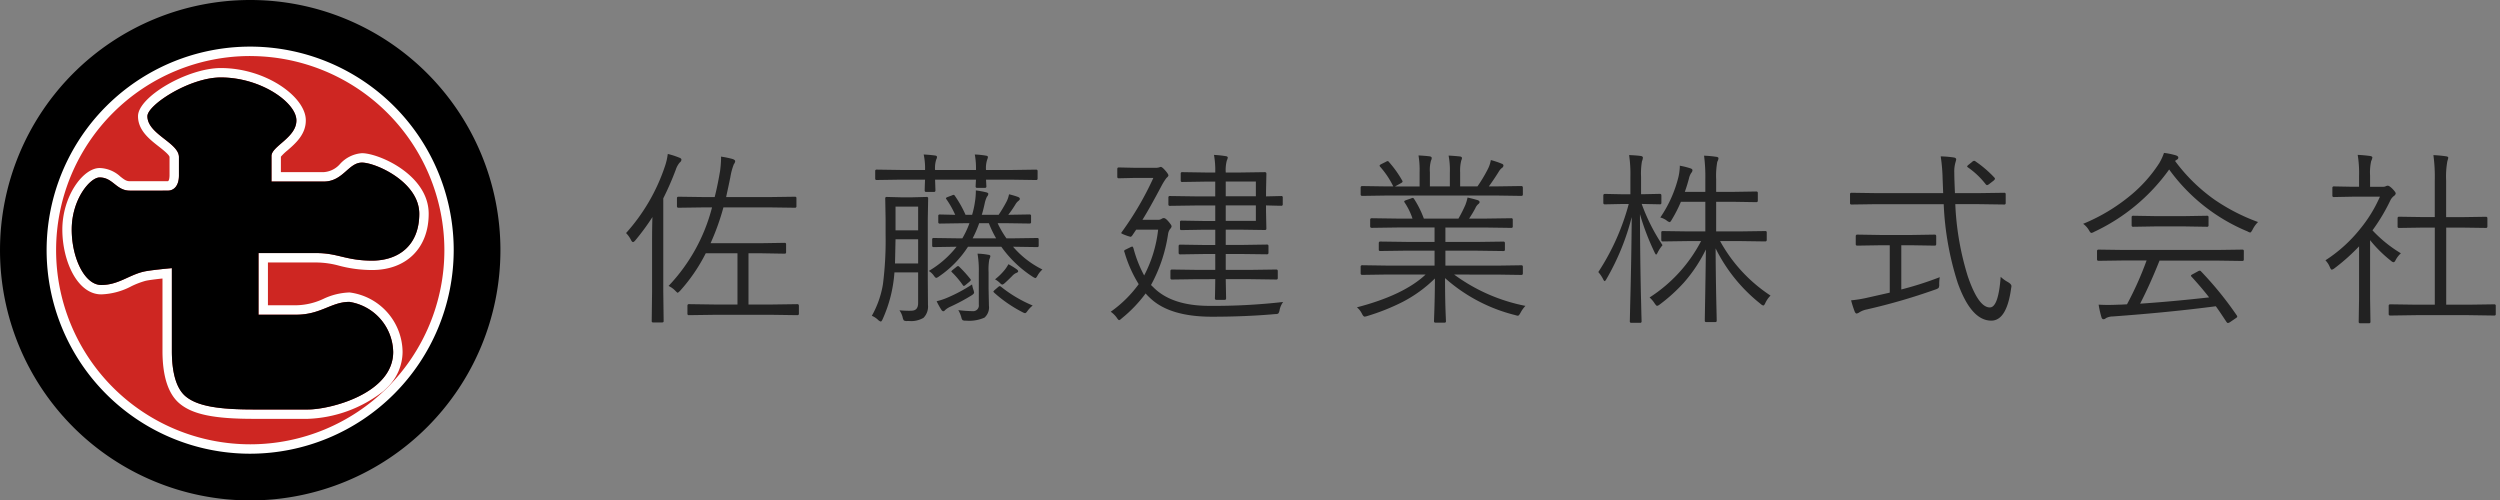 <svg xmlns="http://www.w3.org/2000/svg" width="294.686" height="58.987" viewBox="0 0 294.686 58.987"><rect x="0" y="0" width="294.686" height="58.987" fill="#808080" stroke="none"/><g transform="translate(4071.114 157.495)"><path d="M21.055.483q0,.172-.183.172L17.821.612H11.172L8.089.655A.152.152,0,0,1,7.917.483V-.451q0-.193.172-.193L11.172-.6h2.643V-6.639H10.076A20.185,20.185,0,0,1,7.036-2.2q-.226.215-.269.215t-.279-.236a2.694,2.694,0,0,0-.795-.569,20.988,20.988,0,0,0,5.124-9.26H9.958l-3.094.043q-.183,0-.183-.172v-.956q0-.172.183-.172l3.094.043h1.171q.333-1.3.634-3.062a13.388,13.388,0,0,0,.118-1.461,2.137,2.137,0,0,0-.011-.247,11.049,11.049,0,0,1,1.364.279q.312.107.312.269a.75.75,0,0,1-.161.354,7.57,7.57,0,0,0-.408,1.515q-.14.7-.5,2.353H17.51l3.083-.043a.152.152,0,0,1,.172.172v.956a.152.152,0,0,1-.172.172l-3.083-.043H12.16a28.437,28.437,0,0,1-1.515,4.222h6l2.729-.043a.152.152,0,0,1,.172.172v.935a.152.152,0,0,1-.172.172L16.65-6.639H15.114V-.6h2.707l3.051-.043q.183,0,.183.193ZM7.208-17.671a.441.441,0,0,1-.2.333,2.515,2.515,0,0,0-.462.838A34.335,34.335,0,0,1,5.07-13.116V-2.095l.043,3.459q0,.15-.183.15H3.878q-.172,0-.172-.15l.043-3.459V-7.81q0-2.052.043-3.1a27.518,27.518,0,0,1-2.03,2.761Q1.6-7.96,1.5-7.96t-.226-.226a3.167,3.167,0,0,0-.591-.838,22.294,22.294,0,0,0,4.576-7.853A7.151,7.151,0,0,0,5.6-18.348a9.008,9.008,0,0,1,1.364.44Q7.208-17.821,7.208-17.671Zm29.083,4.565-.043,2.4v7.251L36.27-.548A1.882,1.882,0,0,1,35.744.967a2.847,2.847,0,0,1-1.708.376h-.2a.73.73,0,0,1-.408-.064A.979.979,0,0,1,33.284.9a2.422,2.422,0,0,0-.376-.816q.645.054,1.117.054.193,0,.354-.011.73-.032.73-.9V-4.383H32.317a16.057,16.057,0,0,1-1.386,5.5q-.129.29-.226.29a.77.77,0,0,1-.312-.193A2.4,2.4,0,0,0,29.653.73,11.319,11.319,0,0,0,30.963-3a41.058,41.058,0,0,0,.312-5.908v-1.8l-.043-2.4a.152.152,0,0,1,.172-.172l1.654.043h1.386l1.676-.043A.152.152,0,0,1,36.291-13.105ZM35.11-5.436V-8.293H32.446q-.054,2.621-.064,2.857Zm0-3.91v-2.793H32.446v2.793ZM49.762-4.727a2.677,2.677,0,0,0-.569.7q-.161.312-.269.312a1.506,1.506,0,0,1-.333-.172,13.523,13.523,0,0,1-3.674-3.523H40.986a12.236,12.236,0,0,1-3.416,3.5.858.858,0,0,1-.322.172q-.1,0-.29-.269a1.951,1.951,0,0,0-.591-.548,11.715,11.715,0,0,0,3.276-2.857l-2.707.043a.152.152,0,0,1-.172-.172v-.73a.152.152,0,0,1,.172-.172l3.008.043h.376a10.489,10.489,0,0,0,.838-1.783h-.634l-2.868.043a.152.152,0,0,1-.172-.172v-.73a.152.152,0,0,1,.172-.172l1.826.043A11.017,11.017,0,0,0,38.451-13a.261.261,0,0,1-.064-.129q0-.054.193-.14l.516-.193a.569.569,0,0,1,.2-.064q.075,0,.14.107A13.149,13.149,0,0,1,40.7-11.172h.773a10.615,10.615,0,0,0,.322-1.45,8.548,8.548,0,0,0,.118-1.429,11.5,11.5,0,0,1,1.182.215q.29.064.29.2a.631.631,0,0,1-.172.344,3.467,3.467,0,0,0-.269.838q-.2.9-.333,1.278H44.6a16.249,16.249,0,0,0,.9-1.493,3.105,3.105,0,0,0,.322-.924,8.083,8.083,0,0,1,1.085.322q.193.086.193.226,0,.1-.172.236a1.382,1.382,0,0,0-.354.419,12.389,12.389,0,0,1-.838,1.214l2.514-.043a.152.152,0,0,1,.172.172v.73a.152.152,0,0,1-.172.172l-2.868-.043h-.9A11.607,11.607,0,0,0,45.519-8.4h.612l3.04-.043q.15,0,.15.172v.73q0,.172-.15.172L46.3-7.412A10.892,10.892,0,0,0,49.762-4.727ZM44.305-8.4a12.6,12.6,0,0,1-.859-1.783H42.307A13.629,13.629,0,0,1,41.534-8.4Zm4.888-7.047q0,.172-.183.172l-2.879-.043H43.113l.043.795a.152.152,0,0,1-.172.172H42.06a.152.152,0,0,1-.172-.172q0-.032.011-.279t.032-.516H37.108l.043,1.257q0,.193-.172.193h-.924q-.172,0-.172-.193,0-.011.011-.4t.032-.859H33.079l-2.857.043a.152.152,0,0,1-.172-.172v-.881a.152.152,0,0,1,.172-.172l2.857.043h2.847a7.785,7.785,0,0,0-.161-1.826q.677.032,1.321.118.247.032.247.172a.585.585,0,0,1-.086.29,3.317,3.317,0,0,0-.14,1.246h4.823a9.043,9.043,0,0,0-.14-1.826,9.414,9.414,0,0,1,1.332.14q.215.032.215.172a1.146,1.146,0,0,1-.086.29,3.229,3.229,0,0,0-.14,1.225h3.019L49.01-16.5q.183,0,.183.172ZM43.628-6.295a1.669,1.669,0,0,1-.129.376,6.877,6.877,0,0,0-.086,1.493v1.944l.043,2.02A1.607,1.607,0,0,1,42.93.945a4.46,4.46,0,0,1-2.224.354.615.615,0,0,1-.365-.064A.782.782,0,0,1,40.2.9a3.47,3.47,0,0,0-.354-.838,15.077,15.077,0,0,0,1.665.118.674.674,0,0,0,.752-.773V-4.361a12.082,12.082,0,0,0-.15-2.234,7.587,7.587,0,0,1,1.246.129Q43.628-6.435,43.628-6.295ZM48.613-.483a3.4,3.4,0,0,0-.591.612q-.193.29-.312.29a.888.888,0,0,1-.279-.107A15.738,15.738,0,0,1,44.069-2q-.086-.086-.086-.129t.172-.2l.387-.333a.376.376,0,0,1,.193-.107.318.318,0,0,1,.161.086A15.366,15.366,0,0,0,48.613-.483ZM41.62-2.353a1.406,1.406,0,0,1,.086.344q0,.15-.3.333A22.429,22.429,0,0,1,38.934-.354a2.339,2.339,0,0,0-.655.419.265.265,0,0,1-.2.129q-.107,0-.215-.15A8.883,8.883,0,0,1,37.29-.988a7.464,7.464,0,0,0,1.225-.4,18.493,18.493,0,0,0,2.954-1.579A3.909,3.909,0,0,0,41.62-2.353ZM46.9-4.512q0,.118-.247.2a1.466,1.466,0,0,0-.462.354q-.591.591-.9.859a.628.628,0,0,1-.258.15q-.1,0-.29-.2a2.587,2.587,0,0,0-.569-.419,6.864,6.864,0,0,0,1.053-1.01,4.183,4.183,0,0,0,.526-.773,8.06,8.06,0,0,1,.978.6Q46.9-4.63,46.9-4.512Zm-5.64.9a.215.215,0,0,1,.064.118q0,.064-.172.215l-.483.4a.315.315,0,0,1-.172.086q-.064,0-.129-.107A10.415,10.415,0,0,0,39.1-4.4q-.075-.064-.075-.107t.183-.193l.419-.333a.4.4,0,0,1,.183-.1.244.244,0,0,1,.14.075A14.549,14.549,0,0,1,41.265-3.609Zm36.829-8.8a.152.152,0,0,1-.172.172q-.354,0-1.8-.043v.677l.043,2.073q0,.15-.193.15l-2.933-.043H71.369v1.8H73.41l2.814-.043a.161.161,0,0,1,.183.183v.795q0,.172-.183.172L73.41-6.553H71.369v1.869h2.943l3.019-.043q.172,0,.172.193v.816a.152.152,0,0,1-.172.172l-3.019-.043H71.369l.043,2.267q0,.172-.183.172h-.945q-.193,0-.193-.172,0-.021.011-.3.021-.924.032-1.966H68.039l-3.008.043q-.183,0-.183-.172v-.816q0-.193.183-.193l3.008.043h2.095V-6.553H68.812L66-6.51q-.183,0-.183-.172v-.795A.161.161,0,0,1,66-7.659l2.814.043h1.321v-1.8H68.726l-2.578.043q-.172,0-.172-.15v-.795a.152.152,0,0,1,.172-.172l2.578.043h1.407v-1.826H67.8l-3.019.043a.152.152,0,0,1-.172-.172v-.816a.152.152,0,0,1,.172-.172l3.019.043h2.331v-1.74H68.963l-2.729.043a.152.152,0,0,1-.172-.172v-.816a.152.152,0,0,1,.172-.172l2.729.043h1.171a10.41,10.41,0,0,0-.15-2.073,11.7,11.7,0,0,1,1.354.14q.269.032.269.172a.9.9,0,0,1-.107.333,4.443,4.443,0,0,0-.129,1.429h1.665l2.933-.043q.193,0,.193.172l-.043,2.073v.612l1.8-.043a.152.152,0,0,1,.172.172Zm-3.169,1.955v-1.826H71.369v1.826Zm0-2.9v-1.74H71.369v1.74ZM78.137-.9a2.372,2.372,0,0,0-.419.945.9.9,0,0,1-.161.419.761.761,0,0,1-.365.064Q73.7.838,69.736.838q-5.027,0-7.326-2.245a5.886,5.886,0,0,1-.483-.5,15.931,15.931,0,0,1-2.836,2.954q-.2.193-.29.193t-.279-.29a3.055,3.055,0,0,0-.709-.7A14.077,14.077,0,0,0,61.11-3a15.03,15.03,0,0,1-1.665-3.738.589.589,0,0,1-.054-.172q0-.086.247-.2l.483-.236a.7.7,0,0,1,.226-.086q.075,0,.15.215a14.373,14.373,0,0,0,1.257,3.19A15.187,15.187,0,0,0,63.4-9.421H60.809l-.462.688q-.118.15-.2.15a4.267,4.267,0,0,1-.548-.172q-.548-.2-.548-.269a.42.42,0,0,1,.086-.15,36.782,36.782,0,0,0,3.7-6.349H60.67l-1.912.043a.152.152,0,0,1-.172-.172v-.913q0-.193.172-.193l1.912.043h2.353a1.477,1.477,0,0,0,.537-.064.346.346,0,0,1,.15-.043q.161,0,.526.419t.376.569q0,.129-.226.312a6.772,6.772,0,0,0-.569.9q-1.45,2.739-2.267,4.039h1.826a.731.731,0,0,0,.44-.118.445.445,0,0,1,.269-.086q.193,0,.548.419t.354.548a.508.508,0,0,1-.172.312,1.326,1.326,0,0,0-.247.634A17.862,17.862,0,0,1,62.56-2.9l.269.258q2.159,2.2,6.617,2.2A71.934,71.934,0,0,0,78.137-.9Zm28.557.462a3.688,3.688,0,0,0-.569.795q-.193.365-.322.365a1.545,1.545,0,0,1-.312-.075,19.49,19.49,0,0,1-8.271-4.361q0,2.3.064,4.018.043,1.042.043,1.063a.152.152,0,0,1-.172.172H96.091a.152.152,0,0,1-.172-.172q0-.086.021-.73.075-1.923.086-4.308a15.674,15.674,0,0,1-3.8,2.761A25.407,25.407,0,0,1,88.067.752a1.322,1.322,0,0,1-.322.075q-.15,0-.322-.344a2.242,2.242,0,0,0-.591-.752q5.521-1.439,8.1-3.867H90.355l-2.89.043q-.193,0-.193-.172V-5.06q0-.172.193-.172l2.89.043h5.629V-6.95H92.707l-3.126.043q-.172,0-.172-.15v-.773q0-.193.172-.193l3.126.043h3.276v-1.7H91.622l-3.029.043q-.2,0-.2-.172V-10.6q0-.172.2-.172l3.029.043h1.762a7.75,7.75,0,0,0-.924-1.891.286.286,0,0,1-.054-.129q0-.075.236-.161l.569-.193a.665.665,0,0,1,.2-.064q.075,0,.15.107a11.479,11.479,0,0,1,1.16,2.331H98.8a16.359,16.359,0,0,0,.816-1.611,5.776,5.776,0,0,0,.258-.87q.548.118,1.171.3.247.086.247.247,0,.118-.193.258a1.352,1.352,0,0,0-.312.462q-.322.6-.73,1.214h1.912l3.062-.043a.152.152,0,0,1,.172.172v.795a.152.152,0,0,1-.172.172l-3.062-.043H97.262v1.7h3.717l3.126-.043q.172,0,.172.193v.773q0,.15-.172.15l-3.126-.043H97.262v1.762h6.048l2.9-.043q.183,0,.183.172v.795q0,.172-.183.172l-2.9-.043H98.293A20.977,20.977,0,0,0,106.694-.44Zm-.3-13.138q0,.172-.183.172l-2.9-.043H90.355l-2.89.043q-.193,0-.193-.172v-.795a.171.171,0,0,1,.193-.193l2.89.043h.763a10.259,10.259,0,0,0-1.558-2.331.192.192,0,0,1-.054-.118q0-.075.183-.172l.6-.3a.367.367,0,0,1,.172-.064.173.173,0,0,1,.129.086,12.689,12.689,0,0,1,1.59,2.224.253.253,0,0,1,.032.107q0,.075-.172.172l-.72.4h2.9v-1.654a10.43,10.43,0,0,0-.129-2q.741.032,1.332.107.226.043.226.2a.692.692,0,0,1-.086.3,4.108,4.108,0,0,0-.129,1.386v1.654h2.353v-1.633a8.973,8.973,0,0,0-.15-2q.773.043,1.364.107.215.043.215.2a1.038,1.038,0,0,1-.086.279A4.81,4.81,0,0,0,99-16.178v1.654h2.041a17.216,17.216,0,0,0,1.235-2.062,3.767,3.767,0,0,0,.344-1.042,9.9,9.9,0,0,1,1.257.419q.226.075.226.226a.338.338,0,0,1-.172.279,1.509,1.509,0,0,0-.376.44q-.569.913-1.171,1.74h.924l2.9-.043q.183,0,.183.193ZM135.584-1.654a3.089,3.089,0,0,0-.612.881q-.129.29-.247.29a.77.77,0,0,1-.312-.193,19.142,19.142,0,0,1-5.3-6.542q.011,2.653.075,5.994.011.516.043,1.9.011.537.011.623a.152.152,0,0,1-.172.172H128.01a.152.152,0,0,1-.172-.172q0-.107.021-1.418.075-4.168.107-6.972a17.5,17.5,0,0,1-2.589,3.9,19.585,19.585,0,0,1-2.868,2.6.693.693,0,0,1-.3.15q-.075,0-.269-.269a3.224,3.224,0,0,0-.612-.72A17.463,17.463,0,0,0,127.4-8.078H125.9l-3.019.043q-.172,0-.172-.193v-.881q0-.15.172-.15l3.019.043h2v-3.491h-2.879a16.036,16.036,0,0,1-1.063,2.084q-.172.312-.258.312a.824.824,0,0,1-.333-.172,2.137,2.137,0,0,0-.773-.376,14.647,14.647,0,0,0,2.159-4.866,6.773,6.773,0,0,0,.14-1.1.85.85,0,0,0-.011-.14,8.964,8.964,0,0,1,1.257.312q.247.075.247.236a.534.534,0,0,1-.15.312,1.963,1.963,0,0,0-.269.666q-.236.881-.483,1.558H127.9v-1.45a18.879,18.879,0,0,0-.15-2.814,13.309,13.309,0,0,1,1.407.129q.29.032.29.172a.7.7,0,0,1-.054.247q-.075.161-.086.193a9.281,9.281,0,0,0-.129,2.052v1.472h2.052l2.675-.043q.183,0,.183.172v.913q0,.172-.183.172l-2.675-.043h-2.052v3.491h2.771l3.019-.043q.172,0,.172.15v.881q0,.193-.172.193l-3.019-.043h-2.31A18.1,18.1,0,0,0,135.584-1.654Zm-12.729-5.94a4.259,4.259,0,0,0-.559.838q-.129.269-.193.269t-.2-.29a28.984,28.984,0,0,1-1.708-4.469q.011,4.437.107,9.206.032,1.2.064,2.653.021.72.021.773a.152.152,0,0,1-.172.172H119.17A.152.152,0,0,1,119,1.386L119.041-.5q.15-5.564.183-10.409a28.47,28.47,0,0,1-2.976,7.3q-.14.247-.215.247t-.2-.269a3.985,3.985,0,0,0-.548-.795,27.63,27.63,0,0,0,3.588-8.024h-.752l-2.062.043q-.183,0-.183-.172v-.859q0-.2.183-.2l2.063.043h.945v-2.02a15.457,15.457,0,0,0-.15-2.6q.849.032,1.386.107.236.043.236.2a1.156,1.156,0,0,1-.107.419,8.5,8.5,0,0,0-.107,1.848V-13.6h.129l2.095-.043q.172,0,.172.2v.859a.152.152,0,0,1-.172.172l-2.095-.043H120.4A22.759,22.759,0,0,0,122.854-7.595Zm41.1,5.017Q163.442,1.3,161.605,1.3q-2.363,0-3.953-4.447A34.924,34.924,0,0,1,156-12.429h-7.917l-2.954.043a.152.152,0,0,1-.172-.172V-13.6a.152.152,0,0,1,.172-.172l2.954.043h7.853q0-.021-.064-1.633a20.492,20.492,0,0,0-.226-2.7,11.971,11.971,0,0,1,1.536.129q.29.043.29.236,0,.032-.107.419a3.973,3.973,0,0,0-.118,1.16q0,.29.011.688,0,.043.064,1.7h2.857l2.954-.043a.152.152,0,0,1,.172.172v1.042a.152.152,0,0,1-.172.172l-2.954-.043h-2.814a33.211,33.211,0,0,0,1.472,8.5q1.257,3.674,2.6,3.674,1.01,0,1.278-3.609a4.1,4.1,0,0,0,.838.612q.43.247.43.483A1.126,1.126,0,0,1,163.958-2.578Zm-8.422-1.246a5.232,5.232,0,0,0-.064.838.759.759,0,0,1-.075.43,1.013,1.013,0,0,1-.365.183,71.048,71.048,0,0,1-8.1,2.353,2.56,2.56,0,0,0-.859.333.983.983,0,0,1-.333.15q-.129,0-.236-.247a12.754,12.754,0,0,1-.419-1.311,14.853,14.853,0,0,0,2.02-.333L149.639-2V-7.584h-1.171l-2.653.043a.161.161,0,0,1-.183-.183v-.924q0-.193.183-.193l2.653.043H152.3l2.643-.043q.172,0,.172.193v.924q0,.183-.172.183L152.3-7.584H151v5.21A39.3,39.3,0,0,0,155.536-3.824Zm6.445-11.73a.217.217,0,0,1,.064.129q0,.086-.193.247l-.462.354a.656.656,0,0,1-.279.15q-.064,0-.161-.107a9.537,9.537,0,0,0-2.095-1.987q-.086-.054-.086-.107,0-.075.183-.215l.387-.312a.461.461,0,0,1,.247-.14.336.336,0,0,1,.172.075A13.415,13.415,0,0,1,161.981-15.555Zm29.395,9.646a.152.152,0,0,1-.172.172l-3.04-.043H181.44Q180.312-2.954,179.152-.7q3.706-.247,8.132-.741-.9-1.16-2.062-2.428A.206.206,0,0,1,185.146-4q0-.075.2-.172l.645-.354a.5.5,0,0,1,.193-.064.186.186,0,0,1,.129.064,40.634,40.634,0,0,1,4.232,5.21.236.236,0,0,1,.054.129q0,.1-.172.2l-.677.462a.658.658,0,0,1-.247.107q-.075,0-.172-.129-.881-1.343-1.257-1.848-5.5.72-12.117,1.2a1.791,1.791,0,0,0-.838.2.4.4,0,0,1-.29.129q-.161,0-.236-.236a11.762,11.762,0,0,1-.333-1.482q.537.032,1.1.032.58,0,1.3-.032.29,0,.945-.043a39.033,39.033,0,0,0,2.31-5.167h-2.632l-3.019.043q-.193,0-.193-.172v-.978q0-.172.193-.172l3.019.043h10.882l3.04-.043a.152.152,0,0,1,.172.172Zm1.676-4.415a3.276,3.276,0,0,0-.634.881q-.193.354-.29.354a.911.911,0,0,1-.312-.129,21.568,21.568,0,0,1-9.238-7.3,22.682,22.682,0,0,1-8.841,7.348.867.867,0,0,1-.333.129q-.107,0-.29-.333a2.419,2.419,0,0,0-.677-.741,21.623,21.623,0,0,0,5.6-3.362,16.478,16.478,0,0,0,3.362-3.771,6.348,6.348,0,0,0,.569-1.225,8.55,8.55,0,0,1,1.375.279q.312.1.312.269a.248.248,0,0,1-.15.236l-.236.161a20.424,20.424,0,0,0,4.684,4.587A22.876,22.876,0,0,0,193.052-10.323Zm-5.833.387a.152.152,0,0,1-.172.172l-2.578-.043H180.9l-2.567.043q-.183,0-.183-.172v-.956q0-.172.183-.172l2.567.043h3.566l2.578-.043a.152.152,0,0,1,.172.172ZM221.072.526A.152.152,0,0,1,220.9.7L217.882.655h-6.22L208.643.7q-.193,0-.193-.172V-.451q0-.172.193-.172l3.019.043h2.224V-9.668H212.5l-2.825.043A.152.152,0,0,1,209.5-9.8v-.967q0-.183.172-.183l2.825.043h1.386v-4.286a18.977,18.977,0,0,0-.161-3.019q.849.043,1.482.14.269.032.269.172a1.821,1.821,0,0,1-.1.376,10.057,10.057,0,0,0-.15,2.288V-10.9H217.1l2.814-.043q.172,0,.172.183V-9.8a.152.152,0,0,1-.172.172L217.1-9.668h-1.869V-.58h2.653L220.9-.623a.152.152,0,0,1,.172.172ZM209.889-6.639a2.9,2.9,0,0,0-.623.806q-.118.247-.236.247a.53.53,0,0,1-.29-.15,15.186,15.186,0,0,1-2.481-2.449v6.864l.043,2.75a.161.161,0,0,1-.183.183h-1.031q-.172,0-.172-.183l.043-2.75V-7.455a23.66,23.66,0,0,1-2.89,2.578.858.858,0,0,1-.322.172q-.1,0-.226-.29a2.47,2.47,0,0,0-.526-.816,17.129,17.129,0,0,0,4.093-3.7,16.222,16.222,0,0,0,2.331-3.8h-3.19l-2.245.043a.152.152,0,0,1-.172-.172v-.9q0-.183.172-.183l2.245.043h.73v-1.268a13.282,13.282,0,0,0-.161-2.492q.709.032,1.439.129.29.043.29.183a1.341,1.341,0,0,1-.14.419,6.242,6.242,0,0,0-.129,1.719v1.311h1.493a.7.7,0,0,0,.4-.086.682.682,0,0,1,.193-.043q.183,0,.559.376.376.4.376.526a.4.4,0,0,1-.183.29,1.478,1.478,0,0,0-.44.526,21.985,21.985,0,0,1-2.116,3.545A15.339,15.339,0,0,0,209.889-6.639Z" transform="translate(-3998 -121)" fill="#222"/><path d="M206.119,2.111h-1.031a.655.655,0,0,1-.672-.683V1.421l.043-2.746V-6.25a23.742,23.742,0,0,1-2.089,1.773l-.015.011a1.064,1.064,0,0,1-.608.261c-.422,0-.611-.426-.682-.587a1.966,1.966,0,0,0-.409-.652l-.475-.438.543-.35A16.708,16.708,0,0,0,204.7-9.82a16.06,16.06,0,0,0,1.937-2.989h-2.4l-2.25.043a.65.65,0,0,1-.672-.672v-.9a.655.655,0,0,1,.672-.683h.01l2.241.043h.225v-.768a12.953,12.953,0,0,0-.15-2.386l-.138-.635.649.03c.485.022.983.067,1.482.133h.008c.665.1.717.543.717.677a1.584,1.584,0,0,1-.181.619,6.372,6.372,0,0,0-.087,1.519v.811h.993a.692.692,0,0,0,.13-.009l.036-.026.073-.024a1.1,1.1,0,0,1,.352-.069,1.363,1.363,0,0,1,.912.522l.01.01c.379.4.513.628.513.87a.872.872,0,0,1-.365.676l-.029.022a.988.988,0,0,0-.284.345,22.867,22.867,0,0,1-1.916,3.277,15.473,15.473,0,0,0,2.968,2.323l.575.355-.507.446a2.413,2.413,0,0,0-.508.659.769.769,0,0,1-.681.519.989.989,0,0,1-.608-.264,19.19,19.19,0,0,1-1.664-1.5v5.529l.043,2.754A.66.66,0,0,1,206.119,2.111Zm-.7-1h.376l-.038-2.433V-9.548q-.139.18-.283.357a17.758,17.758,0,0,1-3.754,3.5q.09.147.176.321A23.352,23.352,0,0,0,204.6-7.8l.862-.9v7.389Zm1.2-9.647.035.045a14.442,14.442,0,0,0,2.265,2.256q.1-.159.2-.3A16.122,16.122,0,0,1,206.62-8.536ZM205.8-9.6l.156.2.179-.243a21.588,21.588,0,0,0,2.068-3.465l.009-.018a2.062,2.062,0,0,1,.471-.6c-.036-.042-.082-.093-.14-.155a2.01,2.01,0,0,0-.228-.2,1.309,1.309,0,0,1-.563.106h-1.993v-1.811a6.237,6.237,0,0,1,.146-1.858q-.262-.03-.522-.052c.051.5.076,1.146.076,1.953v1.768h-1.24l-1.907-.037v.244l1.917-.037h3.952l-.3.7A16.646,16.646,0,0,1,205.8-9.6ZM189.507,2.09a.711.711,0,0,1-.572-.329l-.018-.026c-.461-.7-.819-1.235-1.069-1.588-3.58.462-7.562.854-11.841,1.167a2.794,2.794,0,0,0-.571.1.889.889,0,0,1-.6.236.746.746,0,0,1-.713-.585,12.3,12.3,0,0,1-.35-1.551l-.1-.62.628.038c.346.021.7.031,1.066.031.378,0,.808-.011,1.277-.032h.022c.139,0,.352-.008.634-.025a39.228,39.228,0,0,0,1.9-4.185h-1.91l-3.022.043a.66.66,0,0,1-.693-.672v-.978a.66.66,0,0,1,.693-.672h.007l3.015.043h10.876l3.043-.043a.65.65,0,0,1,.672.672v.978a.65.65,0,0,1-.672.672H191.2l-3.036-.043h-6.384c-.586,1.449-1.184,2.8-1.785,4.021,1.96-.143,4.083-.337,6.332-.579-.448-.545-.939-1.109-1.466-1.686A.671.671,0,0,1,184.646-4a.722.722,0,0,1,.476-.617l.649-.356a.92.92,0,0,1,.417-.117.672.672,0,0,1,.482.211A41.322,41.322,0,0,1,190.959.4a.714.714,0,0,1,.144.416.732.732,0,0,1-.4.622l-.7.475A1,1,0,0,1,189.507,2.09Zm-1.2-3.01.175.235c.238.32.61.864,1.134,1.659l.355-.242a40.4,40.4,0,0,0-3.856-4.748l-.235.129c.665.739,1.269,1.458,1.8,2.141l.548.7-.887.1c-2.944.329-5.688.579-8.154.743l-.882.059.4-.786c.763-1.483,1.526-3.178,2.268-5.038l.126-.315h7.07l2.7.038v-.312l-2.712.038H177.276l-2.7-.039v.312l2.712-.039h3.342l-.24.669a39.719,39.719,0,0,1-2.339,5.233l-.131.246-.278.018c-.443.029-.76.044-.967.044-.48.021-.921.032-1.311.032q-.245,0-.488-.006.063.3.13.554a3.058,3.058,0,0,1,.907-.192h.016c4.382-.32,8.449-.724,12.089-1.2ZM120.212,2.058H119.17a.65.65,0,0,1-.672-.672V1.374l.043-1.891c.066-2.444.115-4.8.147-7.05a30.221,30.221,0,0,1-2.007,4.206c-.09.16-.282.5-.648.5s-.543-.338-.642-.528a3.407,3.407,0,0,0-.453-.672l-.307-.29.234-.351A26.914,26.914,0,0,0,118.2-11.95h-.082l-2.068.043a.655.655,0,0,1-.683-.672v-.859a.664.664,0,0,1,.683-.7h.01l2.057.043h.44v-1.52a15.134,15.134,0,0,0-.141-2.5l-.12-.619.63.024c.58.022,1.063.06,1.436.112l.02,0a.707.707,0,0,1,.647.7,1.589,1.589,0,0,1-.138.592,8.756,8.756,0,0,0-.077,1.674v1.533l1.724-.035a.659.659,0,0,1,.672.7v.534a15.917,15.917,0,0,0,1.053-2.93,6.048,6.048,0,0,0,.128-.988.354.354,0,0,0,0-.057l-.119-.711.708.138a9.458,9.458,0,0,1,1.322.329.744.744,0,0,1,.586.71.991.991,0,0,1-.264.629l-.005.007a2.268,2.268,0,0,0-.167.473c-.088.328-.178.637-.269.926h1.22v-.95a18.546,18.546,0,0,0-.144-2.732l-.1-.608.616.026a13.893,13.893,0,0,1,1.452.133c.672.079.724.531.724.668a1.18,1.18,0,0,1-.087.427l-.014.032c-.044.1-.061.134-.067.147a8.872,8.872,0,0,0-.1,1.886v.972h1.547l2.679-.043a.655.655,0,0,1,.683.672v.913a.655.655,0,0,1-.683.672H133.9l-2.671-.043h-1.547v2.491h2.268l3.022-.043a.64.64,0,0,1,.672.65v.881a.66.66,0,0,1-.672.693h-.007l-3.015-.043h-1.44a17.823,17.823,0,0,0,5.353,5.509l.523.351-.461.43a2.608,2.608,0,0,0-.5.73c-.26.576-.59.576-.7.576A1.029,1.029,0,0,1,134.1-.29a21.053,21.053,0,0,1-4.465-4.957c.013,1.245.033,2.587.061,4.013q.011.514.043,1.9c.01.488.011.6.011.635a.65.65,0,0,1-.672.672H128.01a.65.65,0,0,1-.672-.672c0-.048,0-.247.022-1.426.034-1.864.061-3.536.082-5a16.61,16.61,0,0,1-1.691,2.267,20.169,20.169,0,0,1-2.939,2.665l-.015.011a1.025,1.025,0,0,1-.587.241c-.306,0-.5-.235-.674-.476l-.012-.017a2.756,2.756,0,0,0-.512-.608l-.192-.158c.014.564.028,1.167.042,1.8.022.723.022.765.022.785A.65.65,0,0,1,120.212,2.058Zm-.706-1h.37c0-.106-.007-.247-.013-.43-.021-.967-.043-1.859-.064-2.655-.046-2.277-.078-4.517-.095-6.691-.03,2.6-.085,5.354-.163,8.227Zm8.837-.086h.4c0-.077,0-.171-.006-.285q-.032-1.384-.043-1.9c-.043-2.219-.068-4.239-.075-6l.832-.188q-.125-.215-.244-.434l-.4-.739h3.158l2.683.038v-.215l-2.69.038h-3.271v-4.491h2.56l2.349.038v-.246l-2.357.038h-2.552v-1.972a8.141,8.141,0,0,1,.153-2.2q-.246-.031-.511-.053c.054.585.08,1.338.08,2.278v1.95h-3.632l.245-.671c.159-.435.317-.945.47-1.516v-.005a3.311,3.311,0,0,1,.251-.683c-.1-.028-.222-.06-.378-.1-.025.2-.062.438-.114.715l-.007.033a15.683,15.683,0,0,1-1.888,4.512q.111.063.222.138a15.362,15.362,0,0,0,.987-1.943l.126-.312H128.4v4.491H125.9l-2.683-.038v.215l2.69-.038h2.318l-.382.731q-.143.274-.294.541l.92.222c-.021,1.861-.058,4.208-.107,6.975C128.351.421,128.346.76,128.343.972ZM122.1-1.344q.1.13.206.281A19,19,0,0,0,125-3.522a16.7,16.7,0,0,0,2.288-3.347A17.992,17.992,0,0,1,122.1-1.344Zm8.163-4.786a19.656,19.656,0,0,0,4.348,4.968,4.344,4.344,0,0,1,.238-.392A18.879,18.879,0,0,1,130.263-6.13Zm-9.556-2.1c.018,2.014.048,4.082.09,6.18q0,.179.01.365l.249-.162a17.062,17.062,0,0,0,5.494-5.73h-.642l-2.434.035-.243.278a3.773,3.773,0,0,0-.488.733c-.094.195-.266.544-.64.544-.358,0-.525-.324-.648-.56l-.005-.01Q121.061-7.351,120.707-8.231ZM115.9-4.457c.041.058.086.126.137.2a29.212,29.212,0,0,0,1.589-3.341A25.963,25.963,0,0,1,115.9-4.457Zm5.743-4.127q.235.582.485,1.125.053-.08.107-.156Q121.935-8.07,121.643-8.585Zm.116-1.954q.27.573.547,1.087a.658.658,0,0,1,.581-.308h.007l3.015.043H127.4v-2.491h-2.048a18,18,0,0,1-.96,1.832c-.111.2-.315.564-.692.564a1.1,1.1,0,0,1-.619-.261l-.009-.007a1.657,1.657,0,0,0-.59-.292Zm-.612-1.4q.3.735.611,1.4l.431-.609q.262-.37.5-.772a.756.756,0,0,1-.146.014h-.01Zm-2.188.929.733.092q0-.166,0-.331l.621-.091q-.189-.454-.373-.934l-.26-.679h.781l1.756.036v-.222l-1.767.036h-.629v-2.541a7.254,7.254,0,0,1,.134-2.009q-.212-.022-.465-.039c.05.523.074,1.208.074,2.069v2.52h-1.456l-1.735-.036v.222l1.745-.036h1.409l-.176.634Q119.166-11.652,118.958-11.007ZM97.154,2.036H96.091a.65.65,0,0,1-.672-.672c0-.044,0-.168.022-.747.037-.957.063-2.011.076-3.146A16.351,16.351,0,0,1,92.455-.47a26.017,26.017,0,0,1-4.238,1.7,1.6,1.6,0,0,1-.472.1c-.459,0-.693-.467-.77-.62a1.738,1.738,0,0,0-.463-.591l-.751-.623.944-.246a21.126,21.126,0,0,0,6.82-2.883H90.358l-2.893.043a.66.66,0,0,1-.693-.672V-5.06a.66.66,0,0,1,.693-.672h.007l2.886.043h5.125V-6.45H92.71l-3.129.043a.64.64,0,0,1-.672-.65v-.773a.66.66,0,0,1,.672-.693h.007l3.122.043h2.774v-.7H91.625l-3.032.043a.659.659,0,0,1-.7-.672V-10.6a.659.659,0,0,1,.7-.672H88.6l3.025.043h1.028a6.449,6.449,0,0,0-.6-1.105l-.013-.02a.749.749,0,0,1-.13-.394.558.558,0,0,1,.035-.2H90.358l-2.893.043a.66.66,0,0,1-.693-.672v-.795a.663.663,0,0,1,.693-.693h.007l2.8.042a9.277,9.277,0,0,0-1.089-1.495l-.013-.015a.679.679,0,0,1-.17-.438.7.7,0,0,1,.449-.614l.01-.005.587-.293a.816.816,0,0,1,.41-.125.648.648,0,0,1,.51.262,13.291,13.291,0,0,1,1.641,2.3l.015.028a.731.731,0,0,1,.085.331.6.6,0,0,1,0,.069h1.013v-1.154a9.63,9.63,0,0,0-.117-1.888l-.145-.638.654.028c.506.022.968.059,1.373.111l.031,0a.7.7,0,0,1,.632.7,1.166,1.166,0,0,1-.139.524l0,0a4.681,4.681,0,0,0-.074,1.159v1.154h1.353v-1.133a8.232,8.232,0,0,0-.134-1.87l-.176-.665.687.038c.522.029.99.066,1.391.11l.044.007a.7.7,0,0,1,.617.694,1.24,1.24,0,0,1-.118.456,4.342,4.342,0,0,0-.1,1.209v1.154h1.28a17.622,17.622,0,0,0,1.049-1.786,3.282,3.282,0,0,0,.3-.9l.084-.541.531.133a10.414,10.414,0,0,1,1.31.435.734.734,0,0,1,.552.695.825.825,0,0,1-.386.689,1.046,1.046,0,0,0-.237.294q-.311.5-.634.976l2.862-.042a.665.665,0,0,1,.683.693v.795a.655.655,0,0,1-.683.672H106.2l-2.9-.043h-1.577a.7.7,0,0,1,.061.284.814.814,0,0,1-.385.651,1.243,1.243,0,0,0-.17.286l-.009.018q-.127.237-.268.478h1.006l3.065-.043a.65.65,0,0,1,.672.672v.795a.65.65,0,0,1-.672.672h-.007l-3.058-.043h-4.2v.7h3.214l3.129-.043a.66.66,0,0,1,.672.693v.773a.64.64,0,0,1-.672.65H104.1l-3.122-.043H97.762v.762h5.544l2.9-.043a.655.655,0,0,1,.683.672v.795a.655.655,0,0,1-.683.672H106.2l-2.9-.043H99.862a22.929,22.929,0,0,0,6.945,2.709l.875.205-.635.635a3.212,3.212,0,0,0-.484.681c-.1.192-.336.625-.761.625a1.549,1.549,0,0,1-.451-.1,20.815,20.815,0,0,1-7.628-3.742c.008,1.075.028,2.047.06,2.9.043,1.051.043,1.065.043,1.082A.65.65,0,0,1,97.154,2.036Zm-.727-1h.385C96.807.877,96.8.648,96.784.321c-.043-1.148-.065-2.506-.065-4.038v-1.15l.043.04V-7.45h4.224l2.791.038V-7.52l-2.8.038H96.762v-2.7h5.212l2.726.038v-.129l-2.733.038H99.121l.518-.777c.26-.39.5-.782.7-1.164a2.787,2.787,0,0,1,.206-.36q-.158-.043-.311-.081a4.465,4.465,0,0,1-.158.463l-.006.015a16.906,16.906,0,0,1-.843,1.662l-.146.243h-4.7l-.124-.318a12.073,12.073,0,0,0-.986-2.049l-.169.057a8.866,8.866,0,0,1,.75,1.646l.23.664H91.615l-2.726-.039v.13l2.733-.039h4.861v2.7H92.7L89.909-7.52v.108l2.8-.038h3.776v2.623l.048-.048-.005,1.2C96.519-2.083,96.49-.628,96.44.653,96.435.814,96.431.939,96.428,1.036ZM87.728.005a2.8,2.8,0,0,1,.144.259l.011.021.033-.01a25.044,25.044,0,0,0,4.076-1.631A15.251,15.251,0,0,0,95.675-4.03l.667-.659h-6l-2.576-.038V-4.6l2.583-.038h5.837l-.918.864A18.275,18.275,0,0,1,87.728.005Zm9.829-4.091,0,0A19.088,19.088,0,0,0,105.623.163l.013,0,.018.006.028-.051.006-.011q.073-.13.146-.246A20.8,20.8,0,0,1,97.98-3.746Zm-.59-.55h6.351l2.576.038v-.129l-2.583.038h-6.4Zm-1.9-6.6h3.443c.192-.346.409-.785.646-1.309a3.789,3.789,0,0,0,.135-.408H94.234A12.793,12.793,0,0,1,95.066-11.231Zm-7.294-2.83v.151l2.583-.038h12.962l2.576.038v-.151l-2.583.038H101.4l.578-.794c.392-.539.779-1.115,1.151-1.711a2.634,2.634,0,0,1,.245-.338q-.2-.075-.393-.137a4.968,4.968,0,0,1-.255.634l-.007.013a17.8,17.8,0,0,1-1.272,2.123l-.15.21H98.5v-2.154a5.965,5.965,0,0,1,.113-1.405q-.184-.017-.384-.032c.038.385.057.868.057,1.459v2.133H94.936v-2.154a5.688,5.688,0,0,1,.112-1.43q-.181-.018-.376-.033c.033.384.05.869.05,1.463v2.154H90.347Zm2.45-2.79a10.851,10.851,0,0,1,1.15,1.73l.207-.114a12.2,12.2,0,0,0-1.21-1.689ZM4.931,2.015H3.878a.64.64,0,0,1-.672-.65V1.358L3.249-2.1V-7.81q0-.792.007-1.441-.527.718-1.11,1.418A.872.872,0,0,1,1.5-7.46a.814.814,0,0,1-.66-.477L.836-7.952a2.648,2.648,0,0,0-.488-.7l-.36-.333.326-.366a21.9,21.9,0,0,0,4.475-7.678A6.681,6.681,0,0,0,5.1-18.4l.057-.574.56.138a9.582,9.582,0,0,1,1.426.46.744.744,0,0,1,.566.7.9.9,0,0,1-.375.71,2.418,2.418,0,0,0-.325.643A35.152,35.152,0,0,1,5.57-13V-3.38a20.4,20.4,0,0,0,4.573-8.173H9.961l-3.1.043a.655.655,0,0,1-.683-.672v-.956a.655.655,0,0,1,.683-.672h.007l3.09.043h.777c.184-.765.362-1.648.53-2.633a12.931,12.931,0,0,0,.113-1.389,1.636,1.636,0,0,0-.007-.185l-.082-.653.651.1a11.6,11.6,0,0,1,1.427.293l.027.008c.564.195.649.548.649.741a1.118,1.118,0,0,1-.235.617,8.7,8.7,0,0,0-.345,1.355c-.075.376-.2.963-.372,1.75h4.413l3.086-.043a.65.65,0,0,1,.672.672v.956a.65.65,0,0,1-.672.672h-.007l-3.079-.043H12.538A29.733,29.733,0,0,1,11.41-8.331h5.236l2.733-.043a.65.65,0,0,1,.672.672v.935a.65.65,0,0,1-.672.672h-.008l-2.725-.043H15.614V-1.1h2.2l3.054-.043a.665.665,0,0,1,.683.693V.483a.655.655,0,0,1-.683.672h-.007l-3.047-.043H11.175l-3.086.043A.65.65,0,0,1,7.417.483V-.451a.66.66,0,0,1,.672-.693H8.1l3.079.043h2.14V-6.139H10.38A20.707,20.707,0,0,1,7.406-1.866l-.025.026c-.23.219-.387.353-.613.353s-.4-.145-.633-.383A2.32,2.32,0,0,0,5.57-2.3v.2l.043,3.463A.645.645,0,0,1,4.931,2.015Zm-.72-1h.4L4.57-2.095v-11.14l.053-.106a33.992,33.992,0,0,0,1.45-3.335l0-.011a3.836,3.836,0,0,1,.442-.858q-.24-.09-.515-.173a9.014,9.014,0,0,1-.266,1,22.836,22.836,0,0,1-4.389,7.7q.107.146.213.323a26.974,26.974,0,0,0,1.808-2.485l1-1.553-.075,1.843c-.028.692-.043,1.73-.043,3.084v5.721Zm6.958-.9h6.66l2.726.038V-.14L17.821-.1H14.614V-7.139h2.044l2.393.038v-.268l-2.4.038H9.867l.324-.708a28.068,28.068,0,0,0,1.488-4.147l.1-.366h5.737l2.748.038V-12.8l-2.755.038H11.849l.134-.608c.241-1.094.411-1.882.5-2.343v-.006a7.913,7.913,0,0,1,.431-1.6c-.168-.043-.351-.083-.548-.121-.017.309-.054.7-.111,1.177l0,.024c-.2,1.183-.418,2.226-.642,3.1l-.1.376H9.951l-2.769-.038v.291l2.776-.039h1.525l-.186.64A22.064,22.064,0,0,1,6.486-2.892a3.676,3.676,0,0,1,.281.242A19.818,19.818,0,0,0,9.631-6.865l.139-.273h4.545V-.1h-3.15L8.417-.14V.151ZM30.705,1.907a1.029,1.029,0,0,1-.628-.306l-.025-.022a1.916,1.916,0,0,0-.587-.385L28.941.981l.275-.494A10.872,10.872,0,0,0,30.47-3.077a40.824,40.824,0,0,0,.305-5.829v-1.8l-.043-2.4a.65.65,0,0,1,.672-.672h.013l1.648.043h1.373l1.006-.026a.758.758,0,0,1-.06-.3c0-.011,0-.018.011-.411v-.013q.009-.16.016-.332H33.083l-2.861.043a.65.65,0,0,1-.672-.672v-.881A.65.65,0,0,1,30.222-17h.008l2.854.043h2.335a5.858,5.858,0,0,0-.137-1.2l-.17-.657.678.032c.463.022.922.063,1.364.122a.684.684,0,0,1,.681.667,1.074,1.074,0,0,1-.145.526,1.847,1.847,0,0,0-.069.51h3.8a6.922,6.922,0,0,0-.121-1.219l-.14-.635.649.027a9.981,9.981,0,0,1,1.4.146.678.678,0,0,1,.631.665,1.34,1.34,0,0,1-.119.468l-.012.031-.014.026a1.716,1.716,0,0,0-.069.49h2.5L49.01-17a.655.655,0,0,1,.683.672v.881a.655.655,0,0,1-.683.672H49l-2.875-.043H43.64l.015.295a.7.7,0,0,1-.086.345.637.637,0,0,1,.312.547,1.027,1.027,0,0,1-.259.627,5.284,5.284,0,0,0-.2.67c-.057.251-.109.471-.157.662h1.057c.272-.415.515-.825.726-1.223a2.626,2.626,0,0,0,.272-.77l.081-.527.521.115a8.62,8.62,0,0,1,1.152.342l.028.012a.738.738,0,0,1,.49.682.843.843,0,0,1-.357.624l-.038.028a.952.952,0,0,0-.2.263q-.13.216-.276.437l1.525-.026a.65.65,0,0,1,.672.672v.73a.65.65,0,0,1-.672.672H48.24L45.3-9.684q.22.389.485.783h.346l3.043-.043a.64.64,0,0,1,.65.672v.73a.64.64,0,0,1-.65.672h-.007l-1.671-.025a10.423,10.423,0,0,0,2.491,1.72l.671.332-.563.493a2.19,2.19,0,0,0-.459.561c-.093.179-.3.573-.708.573a1.157,1.157,0,0,1-.588-.242l-.022-.014q-.52-.347-1-.72a.882.882,0,0,1-.49.356,1.472,1.472,0,0,0-.277.237c-.39.39-.685.672-.9.861A14.819,14.819,0,0,0,48.8-.946l.776.321-.652.53a2.922,2.922,0,0,0-.5.513.925.925,0,0,1-.72.5,1.126,1.126,0,0,1-.5-.16l-.007,0a16.485,16.485,0,0,1-3.265-2.2l.021.985a2.067,2.067,0,0,1-.741,1.818,4.689,4.689,0,0,1-2.509.444,1,1,0,0,1-.7-.194,1.1,1.1,0,0,1-.285-.568,2.986,2.986,0,0,0-.3-.714L39.253.05,39.15.1a2.756,2.756,0,0,0-.485.286.743.743,0,0,1-.591.311.753.753,0,0,1-.622-.36l-.013-.02a9.427,9.427,0,0,1-.6-1.089l-.071-.151,0,.374a2.355,2.355,0,0,1-.706,1.9l-.01.008a3.248,3.248,0,0,1-2.019.485h-.2a1.021,1.021,0,0,1-.762-.211A1.228,1.228,0,0,1,32.8,1.02l0-.009a1.944,1.944,0,0,0-.3-.645l-.461-.683a13.519,13.519,0,0,1-.647,1.643C31.312,1.49,31.122,1.907,30.705,1.907ZM33.784.842h.252A2.374,2.374,0,0,0,35.428.579,1.455,1.455,0,0,0,35.77-.548l-.022-2.907V-4.34l-.139-.082V-.773a1.241,1.241,0,0,1-1.2,1.4c-.2.013-.423.014-.678.007q.023.078.041.155ZM40.692.8h.015A3.9,3.9,0,0,0,42.643.536c.258-.179.313-.638.314-.993l-.043-2.025V-4.426a7.116,7.116,0,0,1,.094-1.595q-.149-.022-.311-.038c.045.454.068,1.016.068,1.7V-.591A1.172,1.172,0,0,1,41.512.683c-.249,0-.538-.013-.866-.038q.019.059.036.119l0,.009ZM30.328.525q.125.083.243.18a15.864,15.864,0,0,0,1.248-5.131l.04-.456H35.61v.2l.139-.083v-5.953l.037-2.05-1.342.034h-1.4l-1.307-.034.037,2.059v1.8a41.708,41.708,0,0,1-.318,5.986A11.769,11.769,0,0,1,30.328.525ZM44.681-2.124A15.53,15.53,0,0,0,47.612-.158l.008-.011q.058-.078.12-.153a16.052,16.052,0,0,1-3-1.851ZM40.174-.4a13.312,13.312,0,0,0,1.338.085c.2,0,.252-.012.252-.273v-.721c-.04.027-.075.048-.1.064C41.151-.936,40.653-.653,40.174-.4ZM32.085-.484l.864.072c.414.035.776.052,1.076.052.117,0,.225,0,.321-.01h.011c.141-.006.253-.011.253-.4V-3.883H32.77A18.15,18.15,0,0,1,32.085-.484Zm5.93-.185q.057.1.116.2A4.842,4.842,0,0,1,38.707-.8l.022-.011A22.041,22.041,0,0,0,41.144-2.1l.025-.016-.018-.055A19.241,19.241,0,0,1,38.713-.927,6.829,6.829,0,0,1,38.015-.67ZM36.748-3.476v.017l.015,2.084.409-.1a7.006,7.006,0,0,0,1.142-.37l0,0c.559-.237,1.1-.5,1.63-.788a9.962,9.962,0,0,0-1.193-1.4.889.889,0,0,1-.076-.076q-.4.322-.828.615a1.057,1.057,0,0,1-.6.259A.7.7,0,0,1,36.748-3.476Zm2.975-1a11,11,0,0,1,.865,1.025l.094-.077c-.3-.356-.6-.688-.9-.991ZM44.99-3.6l.061.055c.193-.173.459-.428.791-.76a3.466,3.466,0,0,1,.278-.253q-.094-.061-.187-.117a4.338,4.338,0,0,1-.328.429A8.349,8.349,0,0,1,44.99-3.6Zm-3.34-.326a.822.822,0,0,1,.113.168v-.6a11.707,11.707,0,0,0-.14-2.134l-.086-.417h-.283a12.719,12.719,0,0,1-1.089,1.394,1.019,1.019,0,0,1,.107.082l.016.014A15.116,15.116,0,0,1,41.651-3.928Zm2.32-1.821a7.671,7.671,0,0,0-.057,1.323v.431A6.487,6.487,0,0,0,44.85-4.9a3.71,3.71,0,0,0,.465-.684l.167-.311a12.609,12.609,0,0,1-.822-1.015H43.653a.649.649,0,0,1,.475.617A1.425,1.425,0,0,1,43.97-5.749ZM37.207-4.5q.062.071.119.147a11.8,11.8,0,0,0,3.239-3.334l.14-.217h0l.386-.733a13.19,13.19,0,0,0,.745-1.718l.114-.321h-.042l.227-.662c.08-.233.187-.645.318-1.226l0-.011a5.894,5.894,0,0,1,.253-.839q-.144-.03-.317-.059a8.932,8.932,0,0,1-.107.931,10.971,10.971,0,0,1-.339,1.519l-.107.336h.027l-.236.667a11.041,11.041,0,0,1-.877,1.868l-.129.221h.051l-.635.822A11.979,11.979,0,0,1,37.207-4.5Zm7.957-3.416h.015l.149.215A13.048,13.048,0,0,0,48.8-4.35q.074-.122.158-.237a11.44,11.44,0,0,1-3.035-2.5L45.2-7.929h.041l-.13-.185q-.268-.382-.5-.763.062.113.128.226Zm-8.415,1.02v1.5a11.444,11.444,0,0,0,1.787-1.5l-1.6.025A.744.744,0,0,1,36.748-6.893Zm.516-1.046v.064l2.129-.034Zm9.362.031,2.2.033v-.064ZM42.332-8.9h1.136q-.2-.4-.36-.783h-.452Q42.5-9.28,42.332-8.9Zm-2.385,0h.081q.216-.392.39-.782l-2.763.041a.65.65,0,0,1-.672-.672v-.73a.65.65,0,0,1,.672-.672h.012l1,.024a10.807,10.807,0,0,0-.625-1.015.711.711,0,0,1-.158-.421c0-.379.356-.537.49-.6l.028-.011.5-.187a.957.957,0,0,1,.4-.1.648.648,0,0,1,.558.334,13.816,13.816,0,0,1,1.161,2.019h.072c.072-.285.141-.63.207-1.031a8.092,8.092,0,0,0,.112-1.347v-.293a.746.746,0,0,1-.021-.18c0-.016,0-.043.011-.295H37.625l.026.757a.66.66,0,0,1-.672.693h-.235a.723.723,0,0,1,.048.263v.009l-.043,2.391V-8.92a.744.744,0,0,1,.188-.023h.007Zm5.99-1.775,1.982.03v-.064Zm-7.954-.032v.061l1.594-.024ZM39.1-12.928a11.457,11.457,0,0,1,.84,1.553l.308.695.117,0-.127-.291a12.637,12.637,0,0,0-1.084-1.975Zm7.079-.054a4.376,4.376,0,0,1-.235.544l0,.007q-.157.3-.335.6c.2-.276.381-.548.539-.811l0-.006a2.845,2.845,0,0,1,.2-.282Zm-9.786-1.387h.248l-.05-1.45h5.862l-.022.521c-.006.148-.015.3-.026.446h.233l-.052-.967h3.554l2.554.038V-16l-2.562.038H42.613v-.5a4.686,4.686,0,0,1,.112-1.245q-.166-.023-.347-.041c.036.361.053.786.053,1.285v.5H36.608v-.5a4.939,4.939,0,0,1,.108-1.25q-.174-.019-.35-.035a11.693,11.693,0,0,1,.06,1.284v.5H33.072L30.55-16v.215l2.529-.038h3.358l-.012.512c-.007.309-.018.6-.032.868ZM161.605,1.8A3.37,3.37,0,0,1,159.062.52a10.767,10.767,0,0,1-1.88-3.5,34.684,34.684,0,0,1-1.649-8.95h-7.448l-2.958.043a.65.65,0,0,1-.672-.672V-13.6a.65.65,0,0,1,.672-.672h.007l2.95.043h7.329c-.01-.243-.024-.6-.044-1.113a20.152,20.152,0,0,0-.219-2.632l-.1-.6.609.015a12.518,12.518,0,0,1,1.6.135.741.741,0,0,1,.713.73,2.137,2.137,0,0,1-.126.553l-.009.029a3.415,3.415,0,0,0-.091,1c0,.188,0,.414.011.674v.009c0,.041.01.3.045,1.2h2.373l.668-.01a.879.879,0,0,1-.262-.209l-.024-.029a9.081,9.081,0,0,0-1.977-1.878.614.614,0,0,1-.308-.523.79.79,0,0,1,.374-.608l.376-.3a.887.887,0,0,1,.567-.255.794.794,0,0,1,.456.164,13.981,13.981,0,0,1,2.3,1.98l.016.018a.693.693,0,0,1,.185.454.854.854,0,0,1-.373.631l-.016.013-.47.36a1.747,1.747,0,0,1-.28.175l1.723-.025a.65.65,0,0,1,.672.672v1.042a.65.65,0,0,1-.672.672h-.007l-2.95-.043H157.9A31.836,31.836,0,0,0,159.306-4.1c1.031,3.013,1.831,3.338,2.127,3.338.005,0,.556-.135.78-3.147l.081-1.088.771.771a3.632,3.632,0,0,0,.735.533c.679.39.679.786.679.916a1.565,1.565,0,0,1-.027.27A8.1,8.1,0,0,1,163.54.59,2.212,2.212,0,0,1,161.605,1.8ZM148.077-12.929h8.388l.031.467a34.611,34.611,0,0,0,1.626,9.145C159.1-.585,160.271.8,161.605.8c.638,0,1.478-.6,1.857-3.444l0-.024c0-.014,0-.026.006-.036a1.054,1.054,0,0,0-.172-.118q-.09-.052-.174-.1c-.185,1.621-.592,3.167-1.693,3.167-1.16,0-2.136-1.275-3.073-4.012a33.85,33.85,0,0,1-1.5-8.626l-.035-.533h3.356l2.619.038v-.376l-2.626.038h-3.338l-.019-.481c-.058-1.481-.064-1.669-.065-1.707-.007-.267-.011-.5-.011-.7a4.374,4.374,0,0,1,.14-1.307l.012-.044q-.319-.042-.673-.066c.07.595.119,1.316.145,2.153.065,1.617.065,1.632.065,1.649v.5h-8.36l-2.619-.038v.376ZM159.517-16.9a10.052,10.052,0,0,1,1.664,1.61l.205-.158a12.89,12.89,0,0,0-1.788-1.518ZM58.8,1.735a.891.891,0,0,1-.689-.5,2.552,2.552,0,0,0-.571-.566l-.614-.4.592-.429a13.947,13.947,0,0,0,2.987-2.859,16.319,16.319,0,0,1-1.532-3.548.883.883,0,0,1-.083-.342c0-.4.386-.586.531-.655L59.9-7.8a.975.975,0,0,1,.445-.137c.2,0,.463.1.622.55l.009.027a18.061,18.061,0,0,0,.774,2.211,15.435,15.435,0,0,0,1.067-3.774H61.076l-.335.5a.764.764,0,0,1-.6.341,2.271,2.271,0,0,1-.712-.2l-.01,0c-.488-.182-.873-.325-.873-.737a.749.749,0,0,1,.182-.445,36.032,36.032,0,0,0,3.311-5.554H60.675l-1.917.043a.65.65,0,0,1-.672-.672v-.913a.66.66,0,0,1,.672-.693h.011l1.906.043h2.347a1.585,1.585,0,0,0,.337-.023.824.824,0,0,1,.351-.084c.275,0,.536.17.9.585.362.394.5.648.5.9a.927.927,0,0,1-.378.673c-.036.048-.153.219-.48.783-.719,1.357-1.327,2.461-1.817,3.3h.94a.317.317,0,0,0,.145-.022.951.951,0,0,1,.564-.182c.3,0,.575.178.927.593a1.766,1.766,0,0,1,.463.751v-.382A.65.65,0,0,1,66.148-11h.008l2.575.043h.9v-.826H67.806l-3.022.043a.65.65,0,0,1-.672-.672v-.816a.65.65,0,0,1,.672-.672h.007l3.015.043h1.828v-.74h-.667l-2.733.043a.65.65,0,0,1-.672-.672v-.816a.65.65,0,0,1,.672-.672h.008l2.725.043h.661a8.128,8.128,0,0,0-.133-1.465l-.142-.638.653.03a12.254,12.254,0,0,1,1.4.144c.664.085.7.57.7.667a1.29,1.29,0,0,1-.156.548v0a2.891,2.891,0,0,0-.072.711H73.03l2.936-.043a.66.66,0,0,1,.693.672v.01l-.043,2.163,1.3-.031a.65.65,0,0,1,.672.672v.816a.65.65,0,0,1-.672.672c-.2,0-.626-.009-1.3-.028v.157l.043,2.078a.65.65,0,0,1-.693.65h-.007L73.03-8.921H71.869v.8h1.537l2.818-.043a.66.66,0,0,1,.683.683v.795a.655.655,0,0,1-.683.672h-.008l-2.811-.043H71.869v.869h2.44l3.022-.043A.66.66,0,0,1,78-4.533v.816a.65.65,0,0,1-.672.672h-.007l-3.015-.043H71.879l.033,1.767a.691.691,0,0,1-.092.352c2.308-.058,4.4-.2,6.255-.429l1.173-.145L78.535-.6a1.888,1.888,0,0,0-.329.749l0,.009a1.167,1.167,0,0,1-.342.7,1.077,1.077,0,0,1-.64.168c-2.328.207-4.846.312-7.487.312-3.464,0-6.044-.8-7.666-2.378q-.049-.043-.1-.1a16.835,16.835,0,0,1-2.545,2.556A.939.939,0,0,1,58.8,1.735ZM58.607.275q.129.137.261.3a15.442,15.442,0,0,0,2.654-2.785l.368-.5.412.469a5.277,5.277,0,0,0,.437.459l.02.019c1.429,1.4,3.776,2.1,6.977,2.1,2.616,0,5.109-.1,7.411-.31l.027,0h.033c.007-.027.015-.058.023-.094q.026-.12.06-.235A76.363,76.363,0,0,1,69.446.06c-3.094,0-5.439-.79-6.969-2.347l-.548-.526.2-.34a17.457,17.457,0,0,0,1.947-5.805l0-.018a1.79,1.79,0,0,1,.349-.849c-.038-.051-.093-.12-.173-.213l0,0a1.991,1.991,0,0,0-.2-.211,1.253,1.253,0,0,1-.674.173H60.646l.481-.766c.535-.852,1.292-2.2,2.248-4.007l.009-.017a5.41,5.41,0,0,1,.647-1c-.038-.048-.091-.111-.163-.189l-.009-.01a2.641,2.641,0,0,0-.2-.209,2.226,2.226,0,0,1-.637.069H60.659l-1.573-.035v.263l1.584-.035h2.939l-.326.709a37.711,37.711,0,0,1-3.5,6.094l.235.08.525-.782H63.97l-.076.566a15.748,15.748,0,0,1-1.7,5.569l-.426.766-.442-.756A14.214,14.214,0,0,1,60.1-6.783l-.13.064a14.335,14.335,0,0,0,1.553,3.448l.187.285-.2.278A14.2,14.2,0,0,1,58.607.275Zm4.579-3.268C64.522-1.631,66.628-.94,69.446-.94H69.7a.677.677,0,0,1-.111-.381c0-.015,0-.031.011-.317.011-.459.019-.945.026-1.45H68.042l-3.011.043a.655.655,0,0,1-.683-.672v-.816a.665.665,0,0,1,.683-.693h.007l3,.043h1.591v-.869h-.817L66-6.01a.655.655,0,0,1-.683-.672v-.795A.66.66,0,0,1,66-8.159h.008l2.811.043h.817v-.8h-.9l-2.583.043a.64.64,0,0,1-.672-.65v-.161a1.056,1.056,0,0,1-.3.525l0,0a1.543,1.543,0,0,0-.116.382A19.022,19.022,0,0,1,63.186-2.992ZM70.6-1.649h.3l-.046-2.438h3.46L77-4.05v-.172l-2.69.038H70.869V-7.053h2.549l2.489.038v-.14l-2.5.038H70.869v-2.8h2.172l2.611.038L75.617-11.6v-1.192l.515.015c.656.019,1.145.032,1.462.038v-.148l-1.977.047v-1.135l.036-1.73-2.619.038H70.869v-.5a5.805,5.805,0,0,1,.116-1.481q-.2-.028-.414-.049c.042.414.063.921.063,1.53v.5H68.955L66.562-15.7v.15l2.4-.038h1.671v2.74H67.8l-2.683-.038v.151l2.69-.038h2.831v2.826H68.718L66.476-9.99v.106l2.25-.037h1.907v2.8H68.8l-2.489-.038v.14l2.5-.038h1.821v2.869h-2.6l-2.683-.038v.172l2.69-.038h2.6l-.005.505C70.627-2.9,70.616-2.254,70.6-1.649ZM220.9,1.2h-.007l-3.015-.043h-6.213l-3.022.043a.66.66,0,0,1-.693-.672V-.451a.66.66,0,0,1,.693-.672h.007l3.015.043h1.72V-9.168H212.5l-2.829.043A.65.65,0,0,1,209-9.8v-.967a.655.655,0,0,1,.672-.683h.008l2.822.043h.882v-3.786a18.7,18.7,0,0,0-.153-2.926l-.117-.624.634.032c.576.029,1.089.077,1.525.144.667.084.7.57.7.667a1.763,1.763,0,0,1-.121.529,9.1,9.1,0,0,0-.126,2.135V-11.4h1.365l2.818-.043a.655.655,0,0,1,.672.683V-9.8a.65.65,0,0,1-.672.672H219.9l-2.811-.043h-1.365V-1.08h2.15l3.022-.043a.65.65,0,0,1,.672.672V.526A.65.65,0,0,1,220.9,1.2ZM208.95-.119V.194l2.712-.039h6.227l2.683.038V-.118l-2.69.038h-3.153V-10.168h2.377l2.479.038v-.311L217.1-10.4h-2.369v-4.829a10.142,10.142,0,0,1,.155-2.376q-.272-.035-.583-.06c.057.6.085,1.424.085,2.48V-10.4h-1.893L210-10.441v.311l2.5-.038h1.886V-.08h-2.731ZM145.739.962a.756.756,0,0,1-.695-.548A12.95,12.95,0,0,1,144.6-.96l-.166-.59.612-.044A14.461,14.461,0,0,0,147-1.917l2.143-.481V-7.084h-.666l-2.658.043a.66.66,0,0,1-.683-.683v-.924a.665.665,0,0,1,.683-.693h.008l2.65.043H152.3l2.647-.043a.66.66,0,0,1,.672.693v.924a.655.655,0,0,1-.672.683h-.008L152.3-7.084h-.8v4.058a36.906,36.906,0,0,0,3.848-1.262l.821-.328-.141.873a4.754,4.754,0,0,0-.058.758,1.083,1.083,0,0,1-.2.757,1.286,1.286,0,0,1-.575.326A71.875,71.875,0,0,1,147.048.465a2.053,2.053,0,0,0-.679.249l-.022.016-.023.014A1.168,1.168,0,0,1,145.739.962ZM145.73-.664c.067.22.12.38.161.5a3.384,3.384,0,0,1,.921-.339h.006a70.887,70.887,0,0,0,8.042-2.336l.108-.041c0-.027,0-.061,0-.1s0-.058,0-.087c-1.111.406-2.4.8-3.842,1.183l-.627.165V-8.084h1.808l2.306.038v-.289L152.3-8.3H148.46l-2.328-.038v.289l2.336-.038h1.671V-1.6l-2.926.657C146.64-.815,146.149-.723,145.73-.664ZM35.61-4.936H31.858l.024-.523c0-.105.02-.685.064-2.845l.01-.49H35.61Zm-2.715-1H34.61V-7.793H32.936C32.918-6.95,32.9-6.333,32.9-5.936ZM173.4-8.545c-.4,0-.616-.387-.723-.583a1.929,1.929,0,0,0-.531-.582l-.743-.522.839-.349a21.225,21.225,0,0,0,5.468-3.284,16.06,16.06,0,0,0,3.255-3.646,5.87,5.87,0,0,0,.52-1.115l.125-.4.417.055a9.08,9.08,0,0,1,1.457.3c.578.179.664.545.664.746a.741.741,0,0,1-.181.5,19.839,19.839,0,0,0,4.264,4.077,22.486,22.486,0,0,0,4.992,2.563l.727.273-.549.549a2.792,2.792,0,0,0-.538.747l-.01.02c-.162.3-.366.615-.729.615a1.119,1.119,0,0,1-.532-.18,26.132,26.132,0,0,1-3.877-2.113v.944a.65.65,0,0,1-.672.672h-.008l-2.575-.043h-3.558l-2.571.043a.655.655,0,0,1-.683-.672v-.956c0-.01,0-.019,0-.028a28.461,28.461,0,0,1-3.684,2.19A1.2,1.2,0,0,1,173.4-8.545Zm-.083-1.413a3.241,3.241,0,0,1,.221.321h0a22.277,22.277,0,0,0,8.623-7.168l.409-.6.414.594a21.158,21.158,0,0,0,8.994,7.117,3.677,3.677,0,0,1,.244-.417,22.884,22.884,0,0,1-4.564-2.427,21.016,21.016,0,0,1-4.8-4.7l-.312-.418.253-.173q-.236-.054-.512-.1a8.232,8.232,0,0,1-.464.92l-.011.019a17.052,17.052,0,0,1-3.463,3.885A22.041,22.041,0,0,1,173.321-9.958Zm5.331-.6v.289l2.25-.038h3.575l2.242.037v-.289l-2.25.037h-3.575Zm2.253-.962h3.558l2.288-.038a20.381,20.381,0,0,1-4.169-4.105,21,21,0,0,1-4.062,4.1ZM35.61-8.846H31.946v-3.793H35.61Zm-2.664-1H34.61v-1.793H32.946Zm42.479-.106H70.869v-2.826h4.556Zm-3.556-1h2.556v-.826H71.869Zm3.556-1.9H70.869v-2.74h4.556Zm-3.556-1h2.556v-.74H71.869Z" transform="translate(-3998 -121)" fill="rgba(0,0,0,0)"/><g transform="translate(-4071.079 -157.663)"><path d="M58.987,29.493A29.493,29.493,0,1,1,29.493,0,29.494,29.494,0,0,1,58.987,29.493" transform="translate(-0.035 0.168)"/><path d="M57.8,34.357A23.438,23.438,0,1,1,34.357,10.919,23.438,23.438,0,0,1,57.8,34.357" transform="translate(-4.899 -4.696)" fill="#ce2622"/><path d="M33.912,57.9A23.993,23.993,0,1,1,57.9,33.912,24.02,24.02,0,0,1,33.912,57.9m0-46.877A22.884,22.884,0,1,0,56.8,33.912,22.91,22.91,0,0,0,33.912,11.028" transform="translate(-4.454 -4.251)" fill="#fff"/><path d="M47.076,40.917a7.732,7.732,0,0,0-3.039.748,7.881,7.881,0,0,1-3.231.762H37.484V37.383h5.734a10.429,10.429,0,0,1,2.662.38,15.148,15.148,0,0,0,3.885.509c4.05,0,6.668-2.6,6.668-6.628,0-4.61-5.906-7.144-7.865-7.144a3.853,3.853,0,0,0-2.561,1.245,2.8,2.8,0,0,1-1.945.988h-5.05V24.914a5.974,5.974,0,0,1,.776-.745c.94-.812,2.227-1.924,2.158-3.649-.109-2.726-4.754-6.056-10.019-6.056-3.922,0-9.758,3.394-9.758,5.675,0,1.663,1.353,2.719,2.441,3.567.446.348,1.276,1,1.276,1.256v2.175c0,.007-.006.668-.219.668H21.213c-.411,0-.654-.178-1.123-.548a3.747,3.747,0,0,0-2.44-1.008c-1.981,0-4.4,3.348-4.4,7.256,0,3.673,1.755,7.637,4.59,7.637a8.13,8.13,0,0,0,3.537-.951,9.558,9.558,0,0,1,1.67-.642c.344-.084,1.192-.191,2.007-.278v8.534c0,3,.68,5.092,2.022,6.209,1.538,1.281,4.061,1.8,8.709,1.8H42.18a15.306,15.306,0,0,0,8.931-3.277c.142-.135.287-.267.425-.406a5.886,5.886,0,0,0,1.82-4.205,7.149,7.149,0,0,0-6.28-7.014m-4.9,13.794H35.785c-3.964,0-6.57-.356-8-1.547s-1.623-3.786-1.623-5.357V38.05s-2.571.226-3.38.425c-1.734.425-2.959,1.56-4.943,1.56s-3.481-3.236-3.481-6.528c0-3.587,2.171-6.147,3.292-6.147,1.569,0,1.946,1.555,3.563,1.555h4.454c.809,0,1.328-.662,1.328-1.778V24.963c0-1.7-3.717-2.7-3.717-4.823,0-1.324,4.967-4.566,8.649-4.566,4.719,0,8.828,2.925,8.911,4.992s-2.935,3.1-2.935,4.258v3.018h6.16c2.283,0,2.906-2.233,4.506-2.233s6.755,2.273,6.755,6.035-2.48,5.519-5.559,5.519-4.033-.889-6.546-.889H36.375v7.262h4.431c2.908,0,4.147-1.51,6.271-1.51a6.1,6.1,0,0,1,5.171,5.905c0,4.879-7.389,6.779-10.068,6.779" transform="translate(-5.937 -6.275)" fill="#fff"/><path d="M44.108,37.165c2.513,0,3.466.889,6.546.889s5.559-1.758,5.559-5.519S51.058,26.5,49.458,26.5s-2.224,2.233-4.506,2.233H38.793V25.714c0-1.157,3.018-2.191,2.935-4.258s-4.192-4.992-8.912-4.992c-3.681,0-8.648,3.242-8.648,4.566,0,2.124,3.717,3.125,3.717,4.823v2.175c0,1.116-.52,1.777-1.328,1.777H22.1c-1.616,0-1.994-1.555-3.563-1.555-1.121,0-3.292,2.561-3.292,6.148,0,3.292,1.5,6.528,3.481,6.528s3.209-1.136,4.944-1.561c.809-.2,3.38-.425,3.38-.425V48.7c0,1.571.194,4.167,1.623,5.357s4.035,1.547,8,1.547h6.4c2.678,0,10.067-1.9,10.067-6.779a6.1,6.1,0,0,0-5.171-5.905c-2.123,0-3.362,1.511-6.27,1.511H37.265V37.165Z" transform="translate(-6.827 -7.166)"/></g></g></svg>